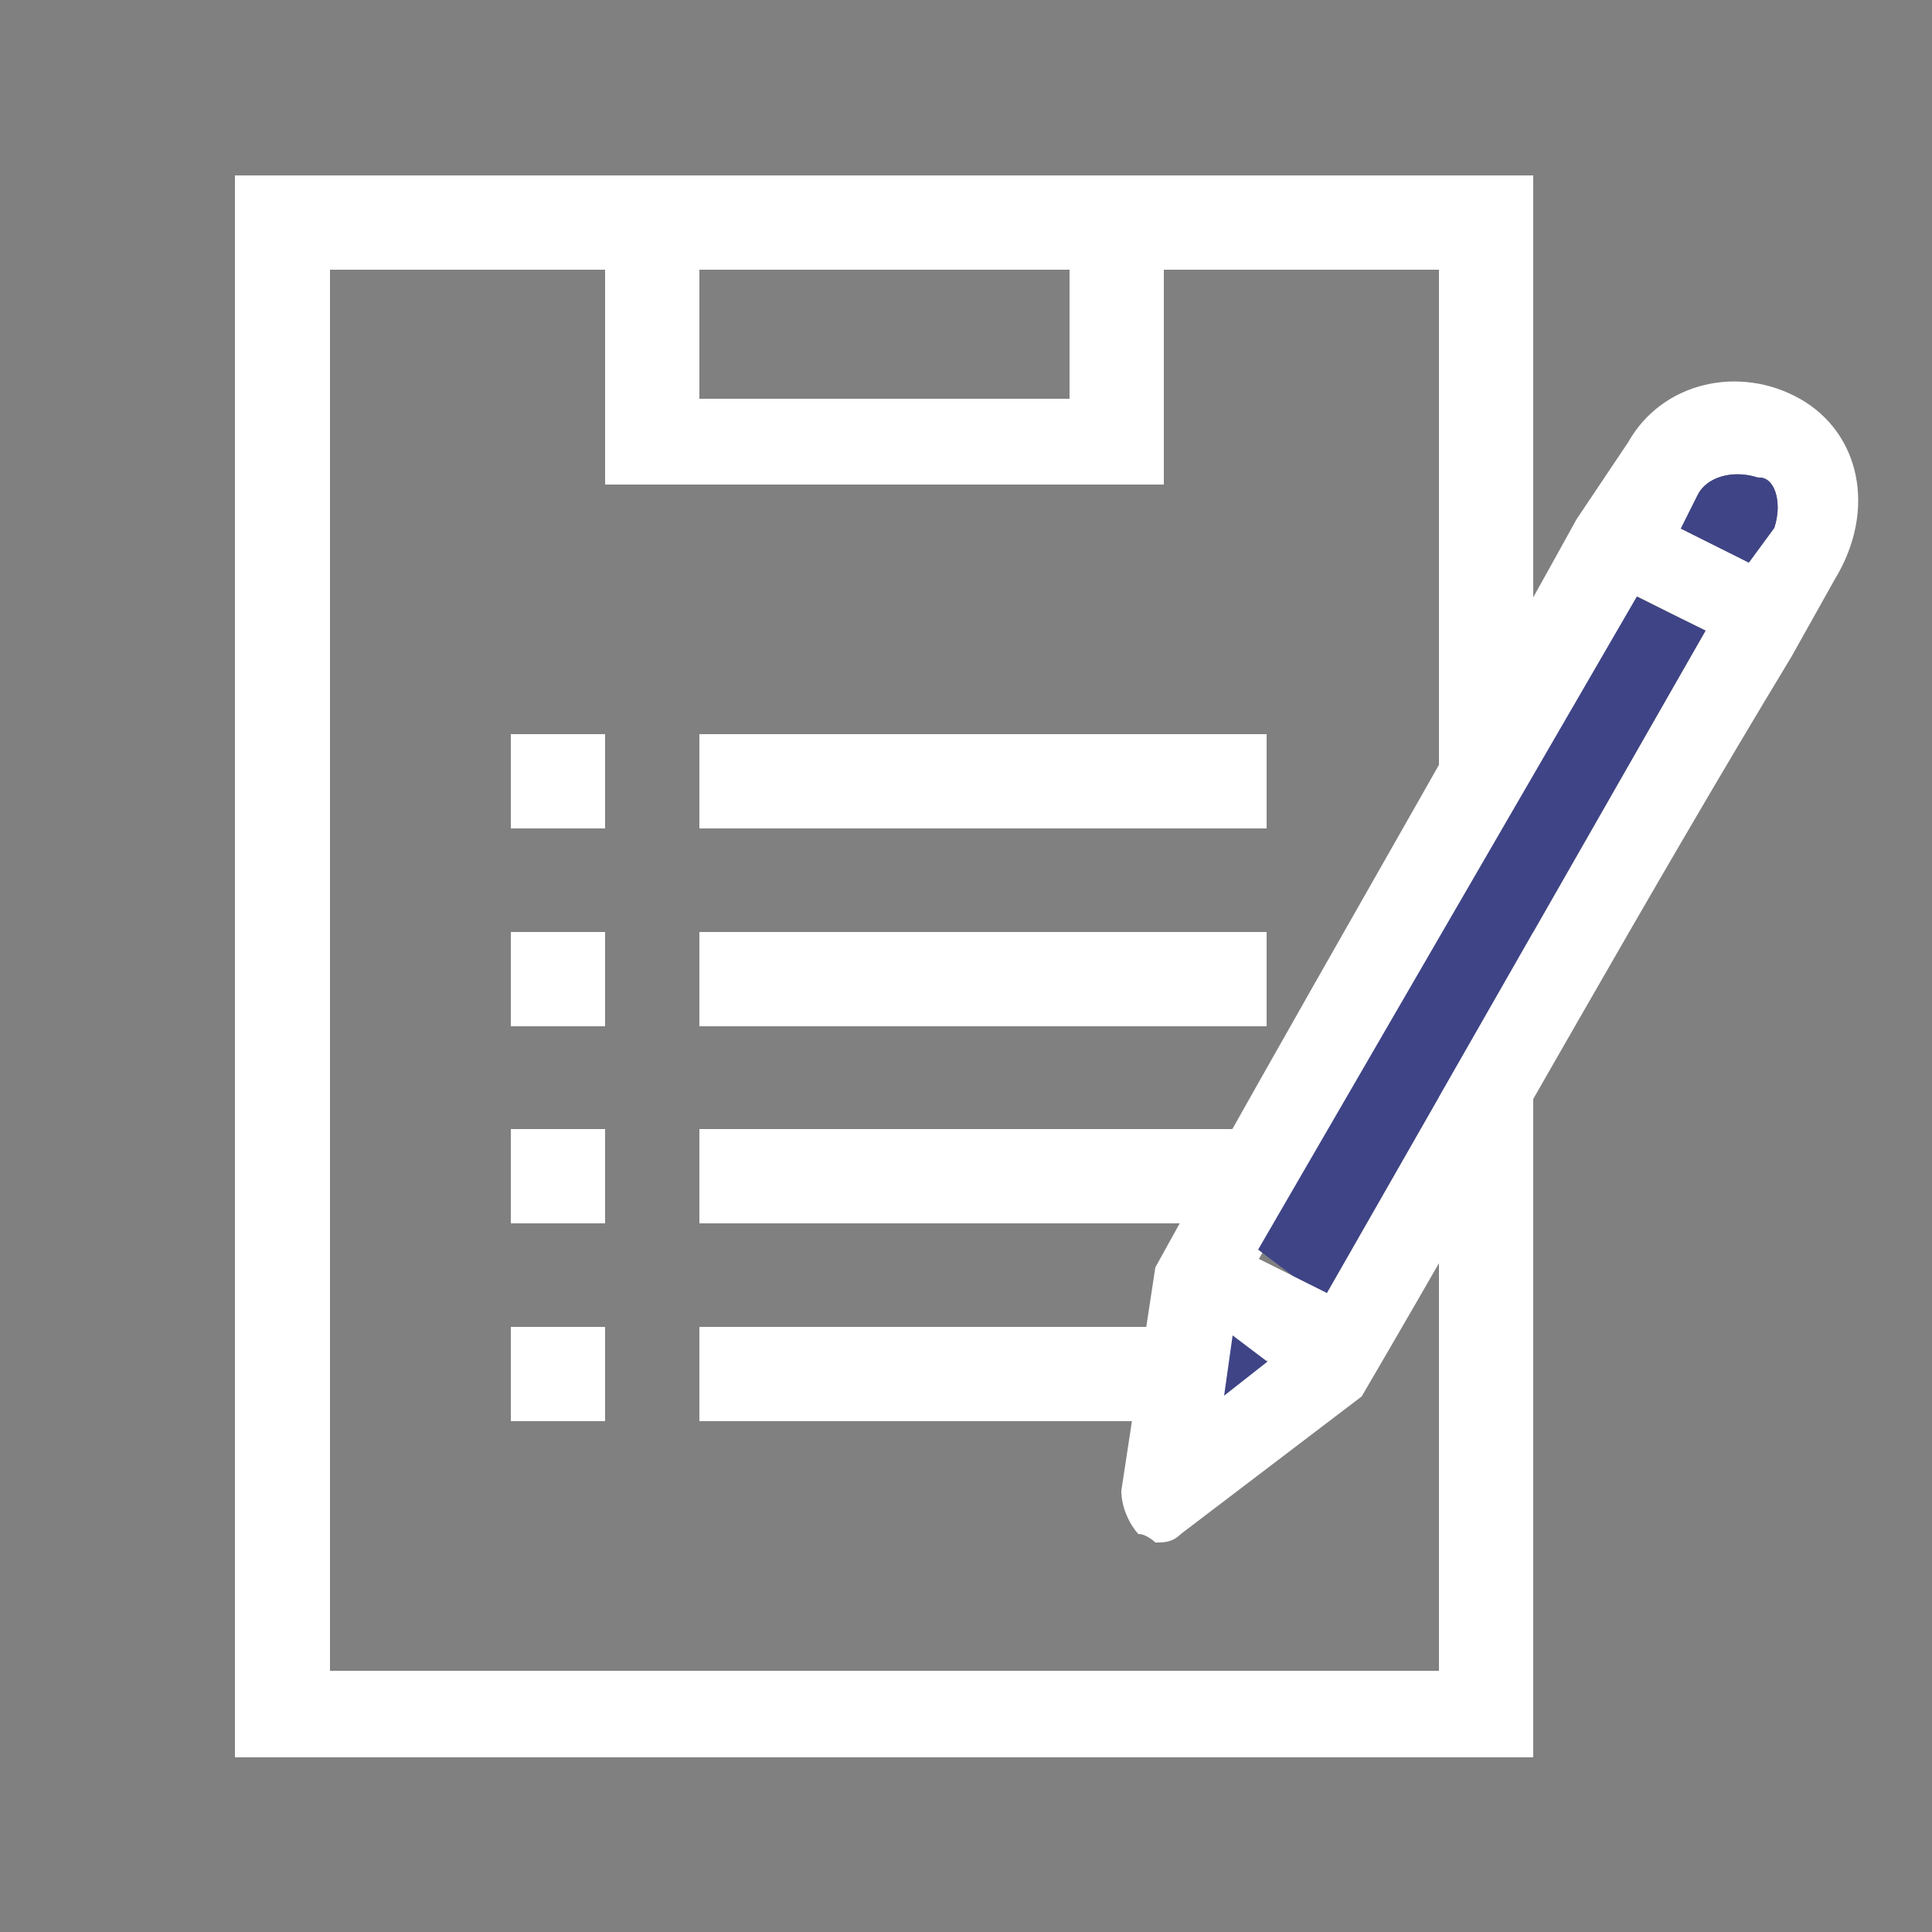 <?xml version="1.0" encoding="utf-8"?>
<!-- Generator: Adobe Illustrator 24.2.1, SVG Export Plug-In . SVG Version: 6.00 Build 0)  -->
<svg version="1.1" id="圖層_1" xmlns="http://www.w3.org/2000/svg" xmlns:xlink="http://www.w3.org/1999/xlink" x="0px" y="0px"
	 viewBox="0 0 25 25" style="enable-background:new 0 0 25 25;" xml:space="preserve">
<rect x="0" y="0" width="25" height="25" fill="#808080" stroke="none"/>
<style type="text/css">
	.st0{fill:#FFFFFF;}
	.st1{fill:#3F4486;}
</style>
<path class="st0" d="M3.04,2.27v20.47h16.8V2.27H3.04z M18.62,21.62H4.27V3.49h3.56v2.78h7.23V3.49h3.56L18.62,21.62z M13.84,3.49
	v1.67H9.05V3.49H13.84z"/>
<g>
	<path class="st0" d="M9.05,9.5h7.34v1.22H9.05V9.5z"/>
	<path class="st0" d="M6.61,9.5h1.22v1.22H6.61V9.5z"/>
</g>
<g>
	<path class="st0" d="M9.05,12.06h7.34v1.22H9.05V12.06z"/>
	<path class="st0" d="M6.61,12.06h1.22v1.22H6.61V12.06z"/>
</g>
<g>
	<path class="st0" d="M6.61,14.61h1.22v1.22H6.61V14.61z"/>
	<path class="st0" d="M9.05,14.61h7.34v1.22H9.05V14.61z"/>
</g>
<g>
	<path class="st0" d="M6.61,17.17h1.22v1.22H6.61V17.17z"/>
	<path class="st0" d="M9.05,17.17h7.34v1.22H9.05V17.17z"/>
</g>
<path class="st0" d="M23.29,5.16L23.29,5.16c-0.78-0.44-1.78-0.22-2.22,0.56l0,0l-0.67,1c-1.78,3.23-3.67,6.45-5.45,9.68l-0.44,2.89
	c0,0.22,0.11,0.44,0.22,0.56c0.11,0,0.22,0.11,0.22,0.11c0.11,0,0.22,0,0.33-0.11l2.34-1.78c1.89-3.23,3.67-6.45,5.56-9.57l0.56-1
	C24.29,6.6,24.07,5.6,23.29,5.16z M15.84,18.06l0.11-0.78l0.45,0.33L15.84,18.06z M17.17,16.73l-0.44-0.22l-0.44-0.22l4.9-8.57
	l0.44,0.22l0.44,0.22L17.17,16.73z M22.96,6.83l-0.33,0.45l-0.44-0.22l-0.44-0.22l0.22-0.44c0.11-0.22,0.44-0.33,0.78-0.22
	C22.96,6.16,23.07,6.49,22.96,6.83z"/>
<g>
	<g>
		<path class="st1" d="M22.96,6.83l-0.33,0.45l-0.44-0.22l-0.44-0.22l0.22-0.44c0.11-0.22,0.44-0.33,0.78-0.22
			C22.96,6.16,23.07,6.49,22.96,6.83z"/>
		<polygon class="st1" points="22.07,8.16 17.17,16.73 16.73,16.51 16.28,16.17 21.18,7.72 21.62,7.94 		"/>
		<polygon class="st1" points="16.4,17.62 15.84,18.06 15.95,17.28 		"/>
	</g>
</g>
</svg>
